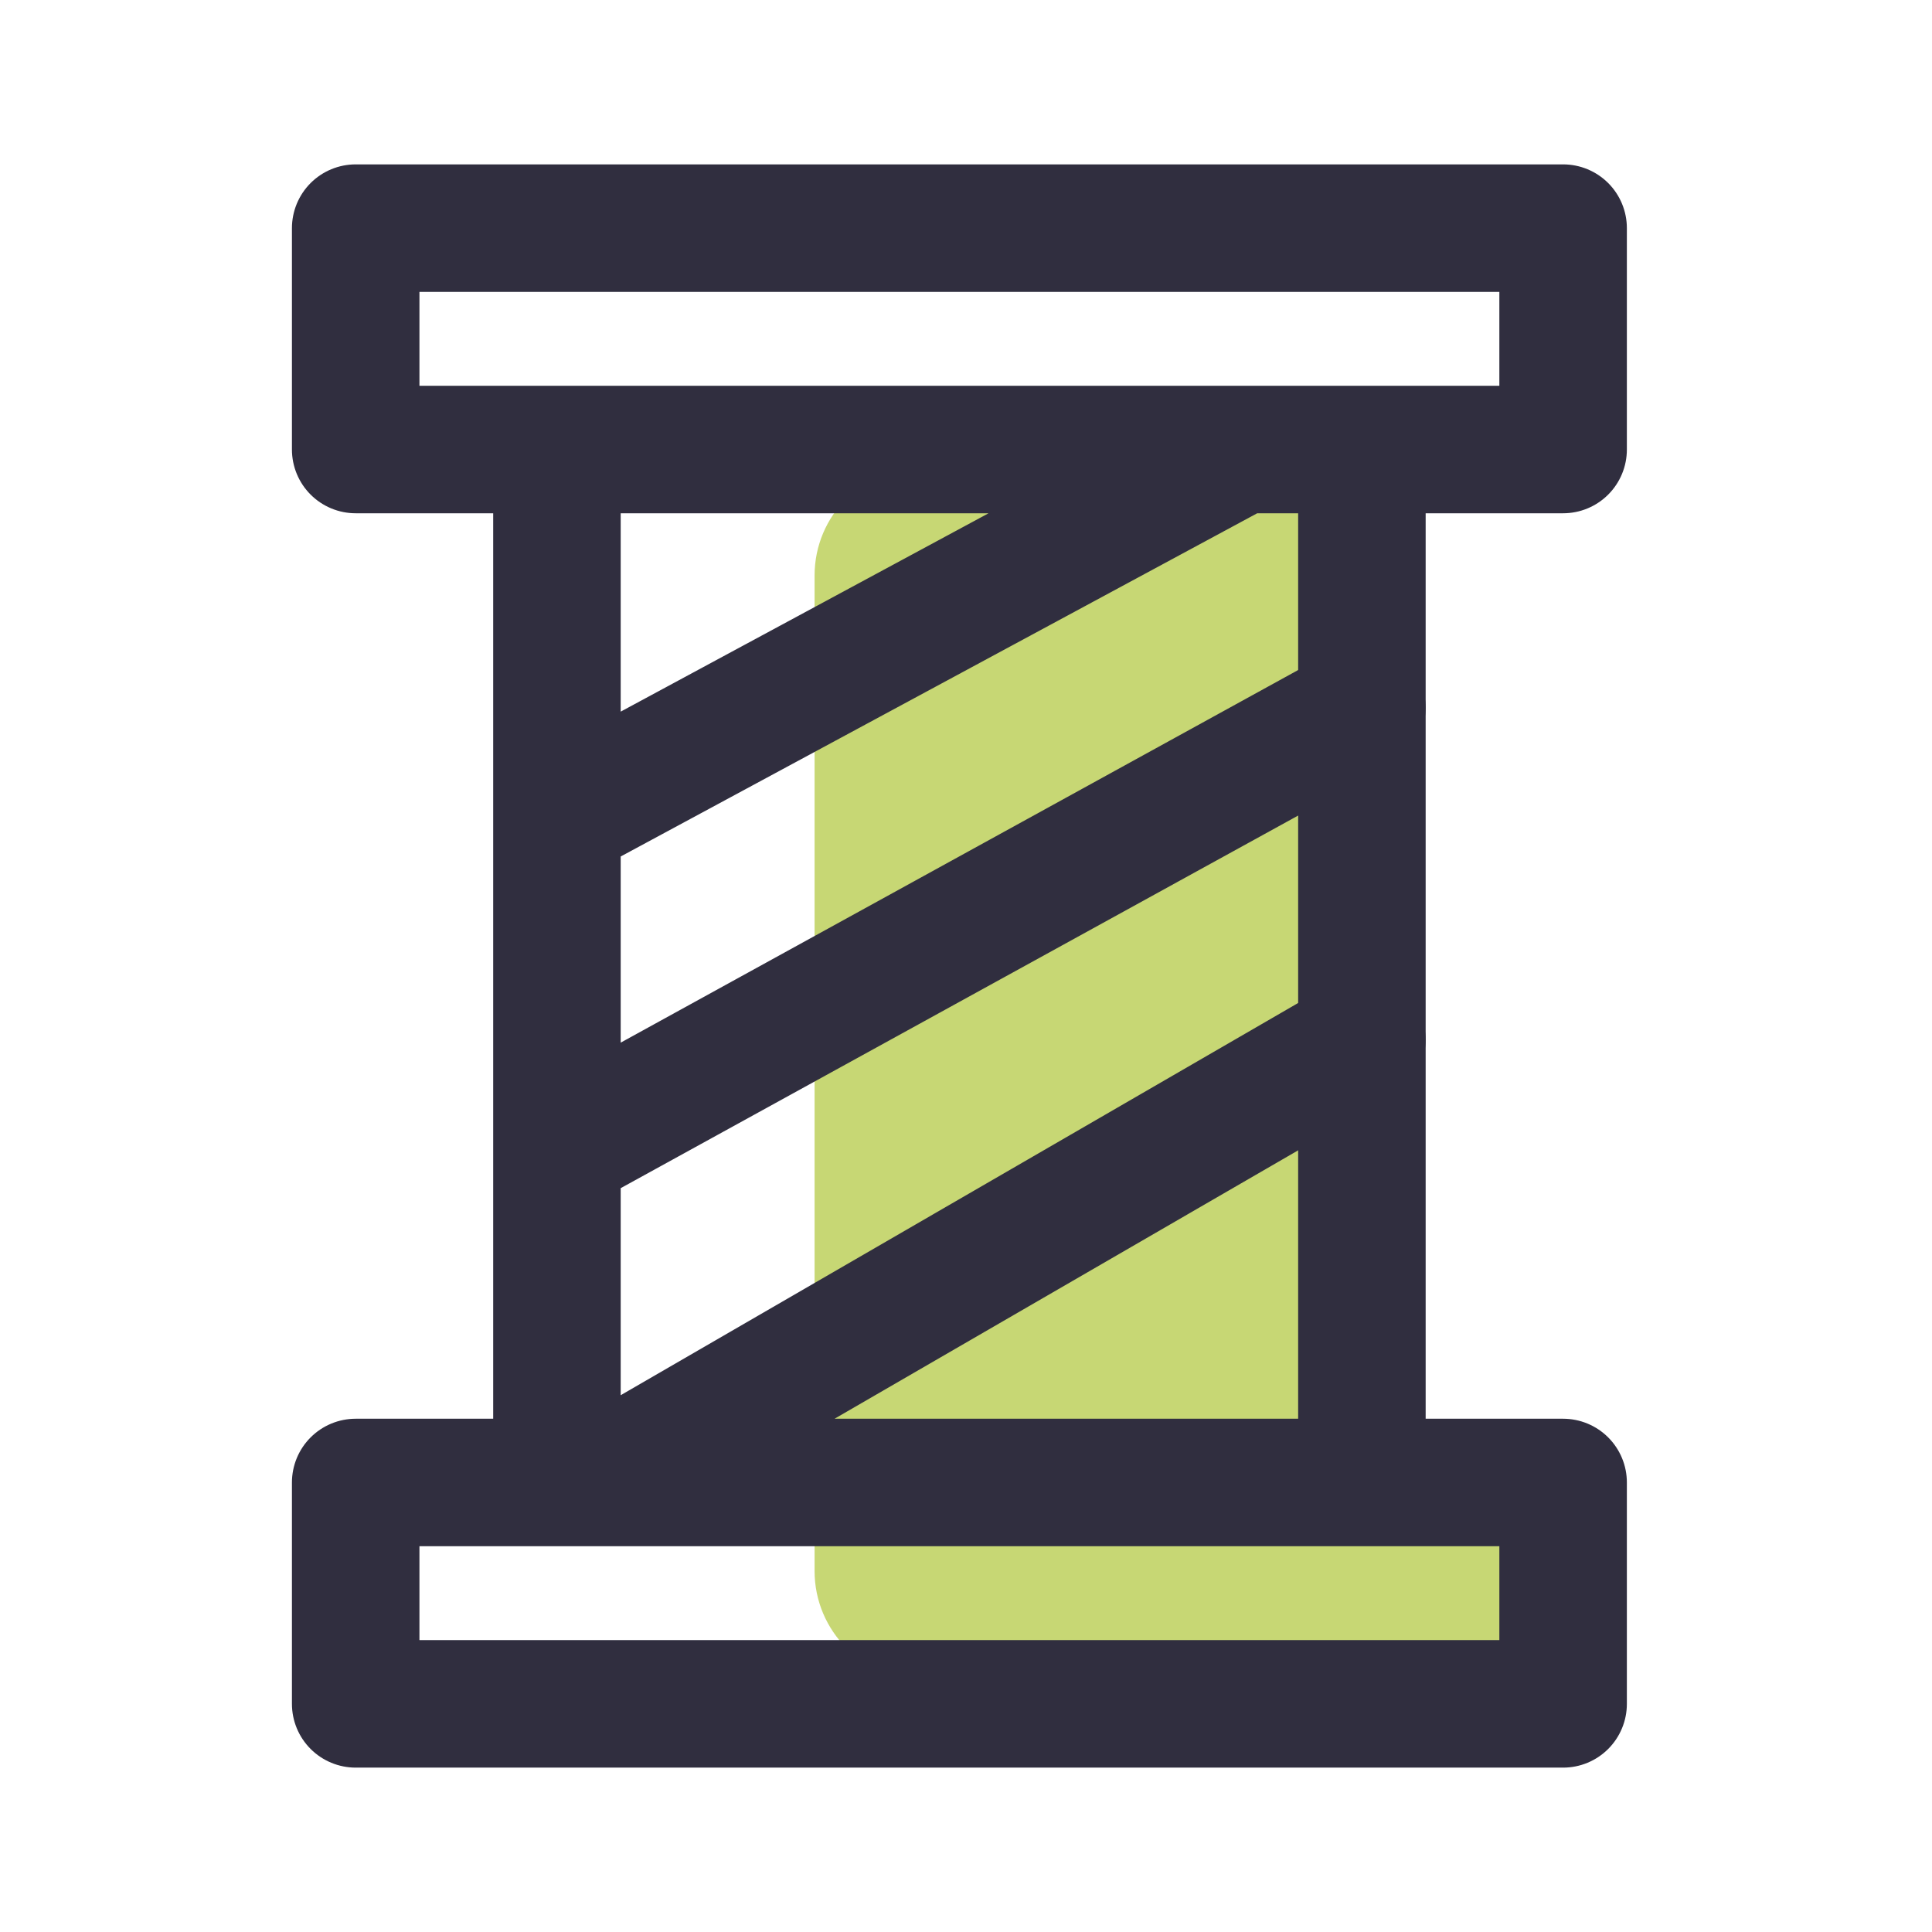 <svg width="48" height="48" viewBox="0 0 48 48" fill="none" xmlns="http://www.w3.org/2000/svg">
<path d="M20.238 14.299C20.238 12.803 21.451 11.591 22.947 11.591H31.127C32.623 11.591 33.836 12.803 33.836 14.299V33.985C33.836 35.441 35.016 36.621 36.472 36.621H36.551C37.985 36.621 39.139 37.799 39.11 39.233C39.081 40.625 37.944 41.74 36.551 41.74H33.836H22.947C21.451 41.74 20.238 40.527 20.238 39.031V14.299Z" fill="#C7D774"/>
<path d="M30.835 11.168L13.837 20.334M33.835 17.584L13.837 28.583M33.835 25.833L14.837 36.832M13.837 11.168V36.832M8.837 5.668H38.835V11.168H8.837V5.668ZM8.837 36.832H38.835V42.332H8.837V36.832Z" stroke="#302E3F" stroke-width="3.168" stroke-linecap="round" stroke-linejoin="round"/>
<path d="M33.836 11.168V36.832" stroke="#302E3F" stroke-width="3.168"/>
</svg>
